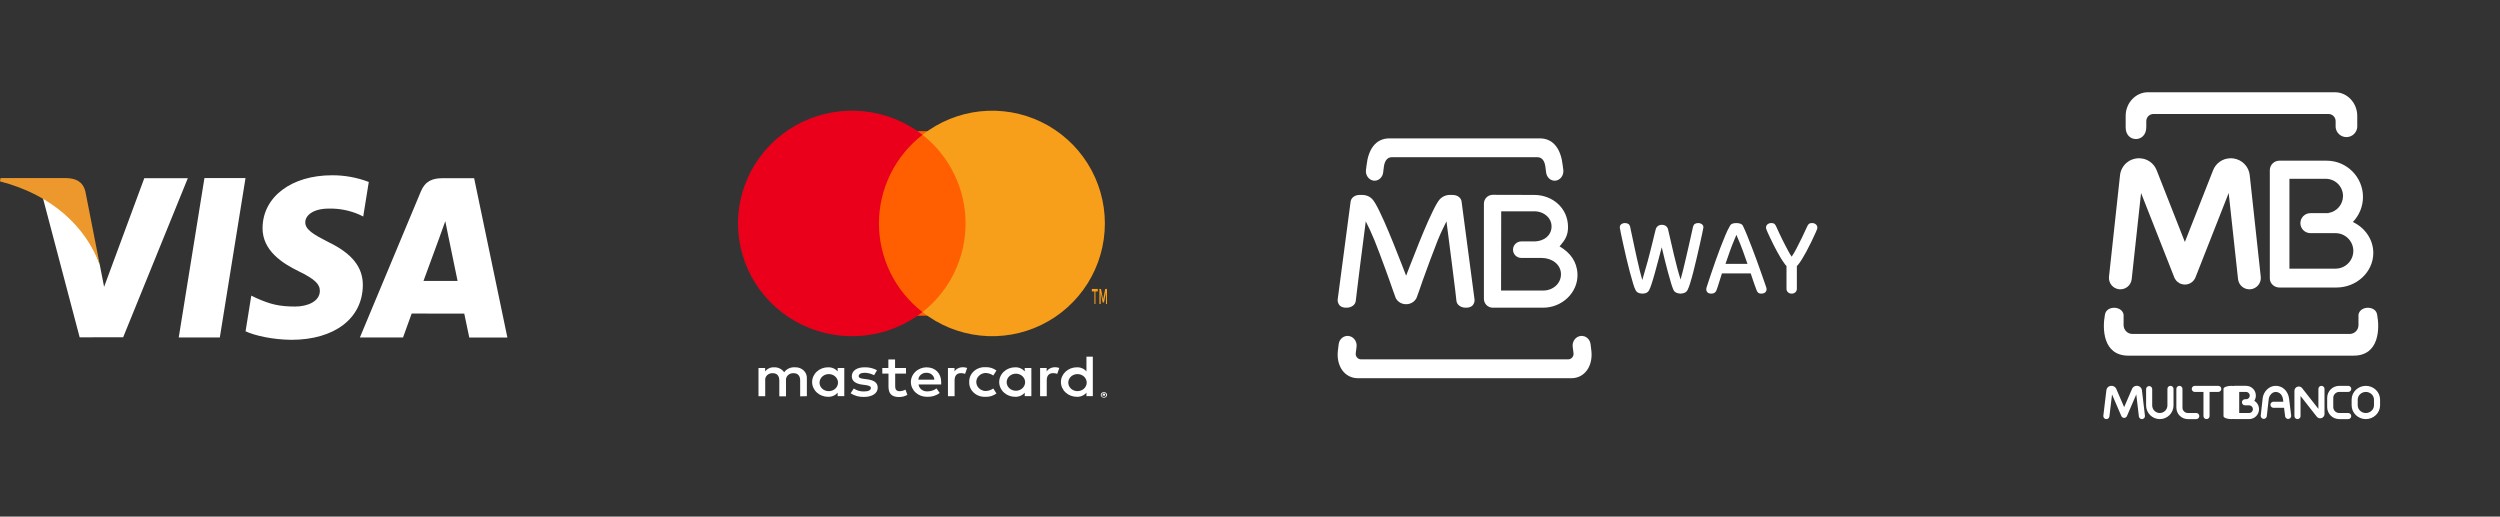 <svg width="271" height="56" viewBox="0 0 271 56" fill="none" xmlns="http://www.w3.org/2000/svg">
<rect x="0" y="0" width="271" height="56" fill="#333333" stroke="none"/>
<path d="M19.376 36.578L22.161 19.301H26.614L23.829 36.578H19.376ZM39.976 19.725C38.703 19.238 37.35 18.993 35.987 19C31.585 19 28.487 21.346 28.462 24.703C28.434 27.185 30.672 28.571 32.36 29.395C34.096 30.243 34.679 30.785 34.672 31.54C34.659 32.698 33.288 33.229 32.009 33.229C30.224 33.229 29.279 32.968 27.813 32.323L27.24 32.047L26.619 35.913C27.657 36.395 29.581 36.814 31.578 36.836C36.257 36.836 39.295 34.519 39.331 30.933C39.348 28.964 38.161 27.473 35.592 26.239C34.036 25.439 33.081 24.908 33.092 24.096C33.092 23.379 33.898 22.611 35.643 22.611C36.788 22.585 37.926 22.811 38.974 23.274L39.373 23.471L39.976 19.725ZM45.906 30.453C46.273 29.46 47.679 25.623 47.679 25.623C47.652 25.671 48.045 24.623 48.27 23.975L48.571 25.466C48.571 25.466 49.426 29.589 49.601 30.453H45.906ZM51.397 19.319H47.956C46.889 19.319 46.09 19.625 45.623 20.75L39.011 36.584H43.688C43.688 36.584 44.451 34.455 44.625 33.988L50.326 33.997C50.46 34.6 50.87 36.586 50.87 36.586H55L51.397 19.321V19.319ZM15.641 19.315L11.284 31.095L10.816 28.701C10.005 25.942 7.477 22.951 4.649 21.455L8.635 36.564L13.349 36.562L20.36 19.315H15.641Z" fill="white"/>
<path d="M7.237 19.305H0.058L0 19.662C5.585 21.093 9.283 24.547 10.815 28.702L9.257 20.763C8.986 19.667 8.205 19.343 7.237 19.305Z" fill="#ED982D"/>
<path d="M87.464 42.95V41.03C87.476 40.869 87.451 40.707 87.389 40.555C87.329 40.404 87.233 40.266 87.11 40.151C86.987 40.036 86.839 39.946 86.676 39.888C86.513 39.83 86.338 39.805 86.164 39.815C85.935 39.801 85.707 39.844 85.502 39.939C85.298 40.035 85.125 40.18 85.002 40.358C84.889 40.185 84.729 40.044 84.536 39.948C84.344 39.853 84.127 39.807 83.909 39.816C83.719 39.807 83.53 39.845 83.361 39.924C83.191 40.004 83.047 40.123 82.942 40.27V39.892H82.222V42.95H82.949V41.266C82.933 41.161 82.943 41.055 82.977 40.954C83.011 40.853 83.069 40.761 83.146 40.683C83.224 40.605 83.318 40.545 83.424 40.505C83.529 40.465 83.643 40.447 83.757 40.453C84.236 40.453 84.477 40.741 84.477 41.259V42.963H85.203V41.266C85.188 41.161 85.198 41.055 85.233 40.954C85.267 40.854 85.325 40.761 85.402 40.684C85.48 40.606 85.574 40.545 85.68 40.505C85.785 40.465 85.899 40.447 86.013 40.453C86.503 40.453 86.738 40.741 86.738 41.259V42.963L87.464 42.947V42.95ZM98.208 39.892H97.025V38.963H96.298V39.892H95.642V40.499H96.312V41.908C96.312 42.617 96.609 43.039 97.46 43.039C97.778 43.04 98.091 42.958 98.36 42.803L98.152 42.233C97.96 42.34 97.741 42.4 97.516 42.407C97.17 42.407 97.038 42.201 97.038 41.896V40.499H98.214L98.208 39.892ZM104.341 39.815C104.166 39.81 103.992 39.85 103.839 39.929C103.686 40.008 103.559 40.123 103.471 40.264V39.892H102.758V42.95H103.477V41.235C103.477 40.73 103.712 40.448 104.169 40.448C104.322 40.446 104.474 40.473 104.617 40.525L104.84 39.886C104.675 39.831 104.502 39.803 104.328 39.802L104.341 39.815ZM95.068 40.135C94.661 39.911 94.193 39.8 93.719 39.815C92.883 39.815 92.335 40.186 92.335 40.793C92.335 41.294 92.737 41.6 93.477 41.696L93.823 41.741C94.216 41.792 94.404 41.888 94.404 42.062C94.404 42.297 94.141 42.433 93.651 42.433C93.256 42.444 92.868 42.331 92.551 42.113L92.205 42.63C92.623 42.901 93.125 43.04 93.636 43.028C94.59 43.028 95.144 42.61 95.144 42.029C95.144 41.447 94.708 41.21 93.989 41.114L93.642 41.069C93.333 41.03 93.083 40.973 93.083 40.769C93.083 40.564 93.318 40.409 93.713 40.409C94.078 40.414 94.432 40.504 94.75 40.672L95.068 40.135ZM114.33 39.815C114.155 39.81 113.981 39.85 113.828 39.929C113.675 40.008 113.548 40.123 113.46 40.264V39.892H112.747V42.95H113.466V41.235C113.466 40.73 113.701 40.448 114.158 40.448C114.311 40.446 114.463 40.473 114.606 40.525L114.829 39.886C114.664 39.831 114.491 39.803 114.317 39.802L114.33 39.815ZM105.064 41.414C105.055 41.629 105.095 41.843 105.181 42.043C105.268 42.243 105.398 42.424 105.564 42.575C105.73 42.725 105.928 42.842 106.146 42.918C106.363 42.993 106.596 43.026 106.828 43.014C107.259 43.034 107.683 42.906 108.016 42.65L107.671 42.113C107.422 42.288 107.119 42.384 106.806 42.387C106.54 42.367 106.292 42.255 106.111 42.074C105.93 41.893 105.829 41.655 105.829 41.408C105.829 41.161 105.93 40.923 106.111 40.742C106.292 40.561 106.54 40.449 106.806 40.429C107.119 40.433 107.422 40.529 107.671 40.705L108.016 40.166C107.683 39.912 107.259 39.782 106.828 39.802C106.596 39.79 106.363 39.823 106.146 39.898C105.928 39.974 105.73 40.091 105.564 40.241C105.398 40.392 105.268 40.573 105.181 40.773C105.095 40.973 105.055 41.187 105.064 41.402V41.414ZM111.8 41.414V39.892H111.08V40.264C110.958 40.118 110.8 40.001 110.62 39.923C110.439 39.845 110.242 39.808 110.042 39.815C109.584 39.815 109.144 39.983 108.82 40.283C108.496 40.583 108.314 40.99 108.314 41.414C108.314 41.839 108.496 42.245 108.82 42.545C109.144 42.845 109.584 43.014 110.042 43.014C110.241 43.021 110.439 42.984 110.62 42.906C110.8 42.828 110.958 42.712 111.08 42.566V42.938H111.8V41.414ZM109.122 41.414C109.125 41.29 109.154 41.167 109.209 41.053C109.265 40.939 109.344 40.837 109.443 40.752C109.542 40.667 109.658 40.602 109.785 40.56C109.912 40.518 110.047 40.5 110.181 40.507C110.316 40.514 110.447 40.547 110.568 40.602C110.689 40.658 110.796 40.735 110.884 40.83C110.971 40.925 111.037 41.035 111.077 41.154C111.118 41.273 111.132 41.398 111.119 41.523C111.093 41.761 110.969 41.98 110.773 42.136C110.576 42.291 110.322 42.37 110.064 42.356C109.806 42.342 109.564 42.236 109.388 42.061C109.213 41.885 109.117 41.653 109.122 41.414ZM100.445 39.815C99.987 39.82 99.549 39.994 99.23 40.298C98.91 40.602 98.734 41.012 98.74 41.436C98.746 41.86 98.934 42.265 99.263 42.561C99.591 42.857 100.033 43.02 100.492 43.014C100.989 43.038 101.478 42.89 101.864 42.599L101.519 42.105C101.247 42.308 100.909 42.42 100.559 42.425C100.321 42.444 100.085 42.377 99.9 42.237C99.716 42.097 99.597 41.897 99.57 41.678H102.025V41.42C102.025 40.46 101.381 39.821 100.455 39.821L100.445 39.815ZM100.445 40.409C100.553 40.407 100.66 40.425 100.76 40.461C100.86 40.497 100.952 40.551 101.03 40.62C101.108 40.69 101.17 40.772 101.213 40.863C101.256 40.955 101.28 41.053 101.282 41.153H99.551C99.564 40.947 99.662 40.754 99.827 40.615C99.991 40.476 100.208 40.402 100.43 40.409H100.445ZM118.462 41.42V38.664H117.771V40.262C117.648 40.117 117.491 40 117.31 39.923C117.13 39.845 116.932 39.808 116.733 39.815C116.275 39.815 115.835 39.983 115.511 40.283C115.186 40.583 115.004 40.99 115.004 41.414C115.004 41.839 115.186 42.245 115.511 42.545C115.835 42.845 116.275 43.014 116.733 43.014C116.932 43.021 117.13 42.984 117.31 42.906C117.491 42.828 117.648 42.712 117.771 42.566V42.938H118.462V41.42ZM119.662 42.504C119.75 42.504 119.836 42.535 119.901 42.593C119.94 42.627 119.969 42.671 119.985 42.718C120.002 42.766 120.004 42.817 119.994 42.866C119.983 42.915 119.959 42.961 119.924 42.999C119.889 43.038 119.844 43.067 119.794 43.085C119.712 43.116 119.62 43.116 119.537 43.086C119.455 43.056 119.388 42.998 119.35 42.924C119.325 42.868 119.318 42.807 119.331 42.748C119.344 42.689 119.376 42.635 119.422 42.593C119.456 42.563 119.495 42.541 119.538 42.526C119.581 42.511 119.627 42.504 119.673 42.506H119.662V42.504ZM119.662 43.046C119.729 43.046 119.795 43.02 119.841 42.975C119.884 42.931 119.907 42.875 119.907 42.816C119.907 42.757 119.884 42.7 119.841 42.656C119.793 42.611 119.729 42.586 119.662 42.585C119.627 42.585 119.593 42.591 119.562 42.603C119.53 42.616 119.502 42.634 119.478 42.656C119.435 42.7 119.411 42.757 119.411 42.816C119.411 42.875 119.435 42.931 119.478 42.975C119.503 42.999 119.533 43.018 119.566 43.03C119.6 43.042 119.636 43.048 119.672 43.046H119.662ZM119.682 42.666C119.715 42.666 119.747 42.673 119.772 42.692C119.783 42.7 119.791 42.71 119.797 42.721C119.802 42.733 119.805 42.746 119.804 42.758C119.804 42.769 119.802 42.78 119.798 42.789C119.793 42.799 119.787 42.808 119.779 42.816C119.759 42.833 119.734 42.843 119.707 42.845L119.807 42.95H119.727L119.633 42.845H119.603V42.95H119.536V42.669L119.682 42.666ZM115.803 41.42C115.81 41.299 115.844 41.181 115.901 41.071C115.958 40.962 116.038 40.864 116.136 40.784C116.234 40.703 116.348 40.641 116.472 40.601C116.596 40.561 116.728 40.545 116.859 40.552C116.99 40.559 117.118 40.59 117.236 40.643C117.354 40.696 117.459 40.77 117.547 40.86C117.634 40.951 117.701 41.057 117.744 41.172C117.787 41.286 117.805 41.408 117.797 41.529C117.782 41.774 117.662 42.003 117.464 42.166C117.266 42.328 117.006 42.412 116.741 42.398C116.477 42.383 116.229 42.272 116.053 42.089C115.877 41.906 115.787 41.665 115.803 41.42ZM91.52 41.42V39.892H90.801V40.264C90.679 40.118 90.521 40.001 90.341 39.923C90.16 39.845 89.962 39.808 89.763 39.815C89.305 39.815 88.865 39.983 88.541 40.283C88.217 40.583 88.034 40.99 88.034 41.414C88.034 41.839 88.217 42.245 88.541 42.545C88.865 42.845 89.305 43.014 89.763 43.014C89.962 43.021 90.16 42.984 90.34 42.906C90.521 42.828 90.679 42.712 90.801 42.566V42.938H91.52V41.42ZM88.843 41.42C88.855 41.241 88.923 41.068 89.039 40.923C89.156 40.779 89.315 40.669 89.498 40.608C89.681 40.546 89.88 40.535 90.069 40.576C90.259 40.618 90.431 40.709 90.565 40.84C90.699 40.971 90.789 41.135 90.823 41.312C90.858 41.49 90.835 41.673 90.759 41.839C90.683 42.004 90.556 42.146 90.394 42.246C90.232 42.346 90.042 42.399 89.847 42.401C89.709 42.403 89.573 42.379 89.446 42.33C89.319 42.281 89.204 42.208 89.109 42.116C89.014 42.024 88.941 41.914 88.895 41.795C88.848 41.675 88.829 41.547 88.838 41.42H88.844H88.843Z" fill="white"/>
<path d="M94.445 14.219H105.556V34.219H94.445V14.219Z" fill="#FF5F00"/>
<path d="M95.278 24.225C95.276 22.373 95.7 20.546 96.518 18.88C97.336 17.215 98.527 15.755 100 14.612C98.176 13.195 95.986 12.314 93.68 12.07C91.374 11.825 89.044 12.227 86.958 13.229C84.872 14.232 83.113 15.794 81.883 17.738C80.653 19.682 80 21.929 80 24.222C80 26.515 80.653 28.762 81.883 30.706C83.113 32.65 84.872 34.212 86.958 35.215C89.044 36.217 91.374 36.619 93.68 36.375C95.986 36.13 98.176 35.249 100 33.832C98.528 32.69 97.338 31.231 96.52 29.566C95.702 27.902 95.278 26.075 95.28 24.225H95.278Z" fill="#EB001B"/>
<path d="M119.768 24.224C119.768 26.517 119.123 28.764 117.907 30.708C116.69 32.651 114.952 34.214 112.89 35.216C110.828 36.218 108.525 36.619 106.246 36.374C103.967 36.13 101.802 35.248 100 33.831C101.455 32.687 102.631 31.228 103.439 29.564C104.248 27.899 104.668 26.073 104.668 24.222C104.668 22.372 104.248 20.545 103.439 18.881C102.631 17.216 101.455 15.757 100 14.614C101.802 13.196 103.967 12.315 106.246 12.07C108.525 11.825 110.828 12.226 112.89 13.229C114.952 14.231 116.69 15.793 117.907 17.737C119.123 19.68 119.768 21.927 119.768 24.221V24.224ZM118.747 32.95V31.598H119.001V31.319H118.357V31.598H118.633V32.95H118.748H118.747ZM120 32.95V31.319H119.803L119.576 32.485L119.349 31.319H119.175V32.95H119.317V31.726L119.528 32.787H119.675L119.885 31.726V32.962L120 32.95Z" fill="#F79E1B"/>
<path d="M147.055 37.559L146.963 38.284C146.952 38.367 146.958 38.451 146.982 38.531C147.005 38.611 147.046 38.686 147.1 38.749C147.155 38.813 147.222 38.864 147.298 38.899C147.373 38.935 147.456 38.954 147.539 38.955H169.991C170.075 38.954 170.157 38.934 170.232 38.899C170.308 38.863 170.375 38.812 170.43 38.749C170.484 38.685 170.525 38.611 170.549 38.531C170.573 38.451 170.58 38.367 170.569 38.284L170.477 37.559C170.421 36.993 170.812 36.478 171.349 36.418C171.889 36.357 172.365 36.77 172.42 37.333L172.507 38.039C172.683 39.616 171.831 41 170.314 41H147.217C145.7 41 144.848 39.616 145.024 38.039L145.109 37.333C145.167 36.77 145.641 36.357 146.18 36.418C146.718 36.478 147.11 36.993 147.055 37.559Z" fill="white"/>
<path d="M169.975 24.62C169.975 25.516 169.649 26.022 169.109 26.648L169.055 26.709L169.13 26.755C170.198 27.39 170.943 28.347 170.998 29.693C171.08 31.698 169.337 33.359 167.269 33.354H161.815C161.561 33.354 161.317 33.252 161.137 33.072C160.957 32.892 160.856 32.648 160.856 32.394V22.08C160.856 21.547 161.285 21.119 161.814 21.119L166.315 21.131C168.279 21.133 169.975 22.54 169.975 24.62ZM167.258 31.496C168.358 31.499 169.231 30.718 169.21 29.691C169.187 28.641 168.207 27.962 167.112 27.959H164.902C164.784 27.959 164.668 27.936 164.56 27.891C164.452 27.846 164.353 27.78 164.271 27.697C164.188 27.614 164.122 27.515 164.077 27.407C164.033 27.299 164.01 27.183 164.01 27.065C164.01 26.568 164.411 26.171 164.902 26.171H166.378C167.372 26.133 168.139 25.544 168.187 24.626C168.237 23.644 167.37 22.905 166.312 22.905H162.73L162.715 31.496H167.258ZM152.397 29.818L152.422 29.892L152.449 29.818C152.702 29.139 153.006 28.387 153.33 27.567C153.664 26.704 153.996 25.879 154.326 25.093C154.662 24.294 154.979 23.583 155.282 22.962C155.585 22.327 155.835 21.893 156.028 21.654C156.173 21.483 156.355 21.348 156.56 21.257C156.765 21.166 156.988 21.123 157.212 21.131H157.438C157.738 21.131 157.973 21.208 158.149 21.353C158.3 21.471 158.401 21.641 158.432 21.83L159.842 32.49C159.849 32.608 159.831 32.726 159.789 32.837C159.748 32.947 159.684 33.048 159.602 33.133C159.442 33.281 159.214 33.354 158.916 33.354C158.617 33.354 158.38 33.285 158.207 33.149C158.117 33.09 158.04 33.012 157.983 32.92C157.926 32.828 157.89 32.725 157.877 32.617C157.83 32.262 157.785 31.868 157.743 31.436C157.681 31.005 157.461 29.145 157.398 28.676C157.34 28.194 156.944 25.183 156.81 24.088L156.797 23.996L156.346 24.92C156.193 25.236 156.025 25.619 155.843 26.064C155.284 27.496 154.746 28.936 154.228 30.384C154.148 30.605 153.996 31.049 153.856 31.458C153.716 31.865 153.587 32.232 153.55 32.304C153.444 32.509 153.283 32.681 153.084 32.799C152.885 32.917 152.658 32.978 152.426 32.974C152.194 32.98 151.965 32.92 151.765 32.802C151.565 32.683 151.402 32.511 151.296 32.304C151.185 32.025 151.083 31.743 150.99 31.458C150.848 31.049 150.7 30.605 150.614 30.384C150.614 30.384 149.742 27.953 149.546 27.472C149.373 27 149.19 26.53 148.999 26.064C148.817 25.619 148.652 25.238 148.502 24.92L148.048 23.996L148.037 24.088C147.901 25.183 147.508 28.194 147.447 28.676C147.385 29.145 147.165 31.005 147.106 31.436C147.06 31.868 147.014 32.262 146.966 32.617C146.954 32.724 146.918 32.827 146.861 32.919C146.805 33.011 146.729 33.09 146.639 33.149C146.462 33.285 146.226 33.354 145.928 33.354C145.63 33.354 145.403 33.281 145.244 33.134C145.162 33.049 145.098 32.947 145.056 32.836C145.015 32.725 144.996 32.607 145.001 32.489L146.41 21.83C146.444 21.642 146.547 21.472 146.697 21.353C146.9 21.198 147.15 21.119 147.405 21.131H147.635C148.124 21.131 148.519 21.307 148.815 21.654C149.01 21.893 149.259 22.327 149.562 22.962C149.866 23.583 150.183 24.294 150.516 25.093C150.848 25.879 151.181 26.704 151.516 27.567C151.839 28.387 152.143 29.139 152.397 29.818Z" fill="white"/>
<path d="M150.614 15H166.917C168.452 15 169.217 16.257 169.396 17.913L169.466 18.444C169.521 19.013 169.136 19.522 168.625 19.582C168.11 19.643 167.648 19.23 167.594 18.661L167.53 18.154C167.461 17.523 167.217 17.037 166.628 17.037H150.903C150.315 17.037 150.071 17.523 150.002 18.154L149.941 18.661C149.886 19.23 149.425 19.643 148.908 19.582C148.393 19.521 148.01 19.013 148.067 18.444L148.136 17.913C148.315 16.257 149.078 15 150.614 15Z" fill="white"/>
<path d="M180.131 26.801C180.013 27.236 179.891 27.701 179.764 28.195C179.635 28.688 179.507 29.159 179.381 29.61C179.256 30.061 179.138 30.456 179.025 30.795C178.953 31.037 178.86 31.27 178.744 31.494C178.612 31.718 178.378 31.828 178.046 31.828C177.954 31.828 177.832 31.809 177.682 31.773C177.603 31.75 177.529 31.712 177.465 31.66C177.401 31.608 177.348 31.544 177.309 31.471C177.191 31.236 177.097 30.991 177.028 30.737C176.916 30.373 176.798 29.956 176.673 29.48C176.415 28.491 176.179 27.497 175.963 26.498C175.877 26.111 175.795 25.724 175.712 25.335C175.665 25.117 175.624 24.898 175.588 24.678V24.632C175.588 24.497 175.64 24.387 175.749 24.305C175.864 24.22 176.005 24.176 176.148 24.181C176.3 24.181 176.419 24.211 176.512 24.273C176.604 24.329 176.668 24.435 176.711 24.584C176.711 24.6 176.735 24.716 176.778 24.929L176.954 25.745L177.191 26.862C177.367 27.691 177.554 28.517 177.752 29.339C177.847 29.733 177.936 30.073 178.022 30.357C178.222 29.699 178.413 29.037 178.595 28.373C178.695 28.004 178.789 27.639 178.883 27.27L179.138 26.245C179.218 25.927 179.285 25.647 179.343 25.404C179.401 25.158 179.447 24.976 179.481 24.857C179.517 24.715 179.601 24.59 179.718 24.502C179.841 24.413 179.991 24.367 180.143 24.37C180.304 24.365 180.462 24.413 180.593 24.508C180.705 24.596 180.783 24.718 180.816 24.857C180.908 25.244 181.009 25.677 181.116 26.157C181.331 27.125 181.564 28.088 181.813 29.049C181.94 29.518 182.058 29.936 182.177 30.298C182.26 30.014 182.35 29.674 182.446 29.28L182.737 28.056C182.838 27.64 182.933 27.224 183.024 26.813C183.116 26.403 183.199 26.033 183.275 25.704L183.523 24.584C183.564 24.435 183.63 24.329 183.723 24.271C183.833 24.206 183.959 24.175 184.086 24.181C184.242 24.181 184.376 24.222 184.483 24.305C184.589 24.381 184.652 24.503 184.647 24.632V24.678C184.612 24.899 184.567 25.118 184.514 25.335C184.447 25.657 184.361 26.045 184.26 26.498C184.159 26.955 184.047 27.443 183.922 27.969C183.8 28.494 183.677 28.994 183.557 29.468C183.434 29.942 183.319 30.36 183.205 30.719C183.136 30.97 183.042 31.214 182.925 31.447C182.845 31.598 182.708 31.711 182.544 31.762C182.425 31.799 182.302 31.822 182.177 31.828C182.054 31.823 181.931 31.803 181.813 31.767C181.733 31.741 181.658 31.704 181.59 31.656C181.514 31.603 181.454 31.531 181.415 31.447C181.307 31.206 181.217 30.957 181.146 30.702C180.896 29.856 180.665 29.004 180.455 28.146C180.339 27.668 180.229 27.218 180.131 26.801ZM189.426 28.602C189.266 28.128 189.099 27.657 188.926 27.188C188.737 26.67 188.531 26.159 188.308 25.655C188.281 25.587 188.254 25.519 188.229 25.45C188.195 25.512 188.168 25.578 188.148 25.646C188.108 25.751 188.064 25.855 188.016 25.958C187.843 26.363 187.682 26.773 187.535 27.188C187.382 27.616 187.216 28.09 187.042 28.602H189.428H189.426ZM186.657 29.635C186.541 29.984 186.43 30.335 186.326 30.688C186.25 30.957 186.158 31.224 186.057 31.484C185.965 31.713 185.782 31.828 185.508 31.828C185.317 31.828 185.178 31.782 185.089 31.692C185.045 31.644 185.011 31.589 184.989 31.529C184.967 31.468 184.956 31.404 184.959 31.34C184.958 31.288 184.967 31.236 184.983 31.187L185.141 30.702C185.227 30.427 185.34 30.081 185.484 29.67L185.95 28.319C186.279 27.379 186.635 26.447 187.018 25.527C187.192 25.112 187.354 24.777 187.504 24.525C187.558 24.404 187.652 24.307 187.772 24.251C187.918 24.198 188.073 24.175 188.229 24.181C188.412 24.181 188.567 24.211 188.695 24.263C188.825 24.32 188.914 24.416 188.964 24.549C189.082 24.785 189.221 25.105 189.384 25.502C189.746 26.398 190.093 27.302 190.424 28.211C190.599 28.692 190.76 29.142 190.905 29.557L191.278 30.618C191.382 30.912 191.448 31.101 191.473 31.185C191.489 31.236 191.497 31.288 191.497 31.341C191.499 31.407 191.487 31.473 191.461 31.534C191.435 31.595 191.396 31.649 191.347 31.693C191.248 31.782 191.103 31.828 190.911 31.828C190.769 31.828 190.664 31.797 190.59 31.736C190.514 31.667 190.457 31.581 190.424 31.484C190.319 31.221 190.222 30.956 190.131 30.688C190.02 30.364 189.899 30.015 189.775 29.633H186.655L186.657 29.635ZM193.657 28.839C193.566 28.751 193.487 28.652 193.42 28.544C193.283 28.358 193.156 28.166 193.037 27.969C192.9 27.744 192.764 27.504 192.626 27.252C192.363 26.765 192.115 26.273 191.88 25.771L191.612 25.196C191.557 25.087 191.511 24.974 191.474 24.857C191.461 24.828 191.451 24.798 191.444 24.768C191.439 24.739 191.436 24.709 191.436 24.679C191.434 24.613 191.447 24.546 191.474 24.485C191.501 24.424 191.54 24.369 191.59 24.325C191.71 24.223 191.865 24.172 192.022 24.181C192.188 24.181 192.306 24.221 192.378 24.299C192.443 24.369 192.495 24.45 192.533 24.537C192.548 24.578 192.591 24.663 192.652 24.797L192.881 25.296C192.973 25.491 193.079 25.71 193.193 25.947C193.313 26.184 193.429 26.417 193.551 26.648C193.67 26.877 193.788 27.094 193.9 27.305C194.011 27.513 194.119 27.685 194.218 27.821C194.377 27.591 194.547 27.304 194.73 26.955C195.146 26.16 195.536 25.355 195.903 24.537C195.942 24.45 195.994 24.369 196.058 24.299C196.128 24.221 196.247 24.181 196.414 24.181C196.571 24.172 196.726 24.223 196.845 24.325C196.896 24.369 196.935 24.424 196.962 24.485C196.989 24.546 197.002 24.613 197 24.679C197 24.71 197 24.739 196.994 24.768C196.986 24.798 196.976 24.828 196.965 24.857L196.821 25.201C196.509 25.901 196.173 26.59 195.812 27.265C195.678 27.508 195.541 27.748 195.399 27.986C195.261 28.215 195.133 28.41 195.016 28.567C194.946 28.665 194.867 28.756 194.779 28.839V31.294C194.782 31.366 194.769 31.437 194.743 31.503C194.716 31.57 194.675 31.63 194.623 31.679C194.513 31.78 194.367 31.833 194.218 31.828C194.069 31.833 193.923 31.78 193.813 31.679C193.761 31.63 193.72 31.57 193.693 31.503C193.667 31.437 193.654 31.366 193.657 31.294V28.839Z" fill="white"/>
<path fill-rule="evenodd" clip-rule="evenodd" d="M242.849 38.552H255.133C257.938 38.552 257.966 35.572 257.68 34.1C257.524 33.111 255.844 33.119 255.659 34.1V35.247C255.658 35.5 255.558 35.742 255.379 35.921C255.2 36.1 254.957 36.201 254.704 36.202H231.153C230.901 36.201 230.659 36.1 230.48 35.922C230.301 35.743 230.2 35.502 230.198 35.249V34.1C230.014 33.119 228.333 33.111 228.177 34.1C227.891 35.572 227.92 38.554 230.725 38.554H242.849V38.552ZM234.167 10H253.106C254.437 10 255.526 11.152 255.526 12.561V13.783C255.501 14.076 255.368 14.349 255.152 14.548C254.936 14.748 254.654 14.86 254.36 14.861C254.066 14.863 253.782 14.754 253.564 14.557C253.346 14.36 253.209 14.088 253.182 13.796V13.127C253.181 12.922 253.099 12.726 252.954 12.582C252.809 12.438 252.613 12.356 252.409 12.356H233.428C233.224 12.357 233.028 12.438 232.884 12.582C232.74 12.727 232.658 12.922 232.657 13.127V13.783C232.657 15.503 230.422 15.49 230.422 13.82V12.561C230.422 11.151 231.512 10 232.842 10H234.165H234.167Z" fill="white"/>
<path fill-rule="evenodd" clip-rule="evenodd" d="M255.049 24.064C256.36 24.68 257.266 25.955 257.266 27.418C257.266 29.48 255.465 31.167 253.265 31.167H247.097C246.519 31.167 246.048 30.725 246.048 30.183V18.448C246.049 18.175 246.157 17.914 246.35 17.721C246.543 17.528 246.805 17.419 247.078 17.418H252.216C254.378 17.418 256.147 19.185 256.147 21.347C256.147 22.4 255.728 23.357 255.049 24.064ZM250.443 23.107H252.402V23.086C252.842 23.018 253.243 22.794 253.533 22.457C253.822 22.119 253.982 21.689 253.983 21.244C253.981 20.751 253.785 20.279 253.436 19.93C253.087 19.581 252.615 19.385 252.122 19.383H248.174V29.121H253.177C254.235 29.121 255.1 28.256 255.1 27.198C255.1 26.139 254.235 25.275 253.177 25.275H252.4V25.271H250.443C250.157 25.27 249.882 25.156 249.68 24.953C249.477 24.751 249.363 24.476 249.362 24.19C249.362 23.594 249.847 23.107 250.443 23.107Z" fill="white"/>
<path d="M234.947 42.156C234.947 42.068 234.982 41.983 235.044 41.922C235.106 41.859 235.19 41.825 235.278 41.825C235.366 41.825 235.45 41.859 235.512 41.922C235.574 41.983 235.609 42.068 235.609 42.156V43.945C235.609 44.14 235.571 44.334 235.497 44.514C235.422 44.695 235.313 44.858 235.175 44.997C235.037 45.135 234.873 45.244 234.693 45.318C234.512 45.393 234.319 45.431 234.124 45.431C233.928 45.431 233.735 45.393 233.555 45.318C233.374 45.244 233.21 45.135 233.072 44.997C232.934 44.858 232.825 44.695 232.75 44.514C232.676 44.334 232.638 44.14 232.638 43.945V42.156C232.645 42.072 232.682 41.995 232.743 41.938C232.805 41.881 232.885 41.849 232.968 41.849C233.052 41.849 233.132 41.881 233.193 41.938C233.255 41.995 233.292 42.072 233.298 42.156V43.945C233.298 44.053 233.319 44.161 233.36 44.261C233.402 44.361 233.462 44.452 233.539 44.529C233.615 44.605 233.706 44.666 233.806 44.708C233.906 44.749 234.013 44.771 234.122 44.771H234.124C234.349 44.771 234.556 44.677 234.706 44.526C234.857 44.376 234.949 44.171 234.949 43.943V42.156H234.947ZM238.074 44.769C238.161 44.769 238.245 44.804 238.308 44.866C238.37 44.928 238.404 45.012 238.404 45.1C238.404 45.187 238.37 45.272 238.308 45.334C238.245 45.396 238.161 45.431 238.074 45.431H237.16C236.997 45.431 236.835 45.398 236.685 45.336C236.534 45.273 236.397 45.182 236.282 45.066C236.167 44.951 236.075 44.814 236.013 44.663C235.951 44.512 235.919 44.351 235.919 44.188H235.917V42.157C235.917 42.07 235.952 41.985 236.014 41.923C236.076 41.861 236.16 41.827 236.248 41.827C236.336 41.827 236.42 41.861 236.482 41.923C236.544 41.985 236.579 42.07 236.579 42.157V44.188H236.577C236.577 44.264 236.593 44.34 236.623 44.411C236.652 44.481 236.696 44.546 236.75 44.599C236.859 44.708 237.006 44.769 237.16 44.769H238.074ZM245.067 29.994C245.085 30.155 245.07 30.319 245.024 30.475C244.978 30.631 244.902 30.776 244.8 30.903C244.698 31.029 244.571 31.135 244.429 31.212C244.286 31.29 244.129 31.339 243.967 31.357C243.806 31.374 243.642 31.359 243.486 31.313C243.33 31.267 243.185 31.191 243.058 31.089C242.932 30.987 242.826 30.861 242.749 30.718C242.671 30.575 242.622 30.419 242.604 30.257L241.589 20.922L237.998 30.048L237.995 30.058L237.983 30.082L237.976 30.101L237.974 30.106L237.965 30.125L237.961 30.136L237.951 30.155L237.948 30.163L237.938 30.181L237.934 30.187C237.869 30.31 237.784 30.42 237.683 30.514L237.681 30.518L237.662 30.535C237.596 30.593 237.524 30.643 237.448 30.685L237.442 30.689L237.419 30.702H237.417L237.395 30.714L237.385 30.719L237.372 30.725L237.357 30.732L237.344 30.738L237.329 30.746L237.316 30.751L237.303 30.757L237.291 30.761L237.284 30.762L237.275 30.766L237.258 30.774L237.248 30.776C237.131 30.817 237.009 30.84 236.885 30.845H236.795C236.657 30.84 236.52 30.811 236.391 30.761L236.372 30.753H236.37L236.351 30.746L236.336 30.738L236.323 30.732L236.31 30.727L236.295 30.719L236.286 30.714L236.263 30.702L236.242 30.691L236.231 30.685C236.165 30.648 236.102 30.603 236.043 30.554L236.037 30.55L235.996 30.512C235.985 30.503 235.975 30.493 235.964 30.482L235.936 30.452C235.923 30.439 235.911 30.425 235.898 30.411L235.895 30.405C235.845 30.347 235.801 30.284 235.763 30.217L235.757 30.206L235.746 30.187V30.183L235.733 30.161L235.729 30.153L235.722 30.138L235.716 30.123L235.71 30.112L235.703 30.095L235.695 30.078V30.074L235.688 30.058L232.091 20.922L231.076 30.257C231.041 30.583 230.878 30.882 230.623 31.088C230.367 31.294 230.04 31.39 229.714 31.356C229.388 31.321 229.089 31.158 228.882 30.902C228.676 30.647 228.58 30.32 228.615 29.994L229.811 18.992V18.984C229.84 18.725 229.919 18.473 230.042 18.243C230.195 17.956 230.414 17.709 230.682 17.523C230.949 17.338 231.257 17.218 231.58 17.175H231.582C231.708 17.158 231.835 17.153 231.962 17.159H231.967C232.362 17.174 232.744 17.305 233.066 17.535C233.388 17.765 233.636 18.084 233.78 18.452L236.84 26.228L239.901 18.452C240.045 18.083 240.293 17.764 240.615 17.535C240.937 17.305 241.32 17.174 241.715 17.159H241.719C241.846 17.153 241.973 17.158 242.099 17.175H242.101C242.555 17.236 242.977 17.447 243.297 17.774C243.618 18.102 243.819 18.528 243.87 18.984V18.992L245.065 29.994H245.067ZM232.512 45.062C232.522 45.149 232.497 45.237 232.443 45.306C232.388 45.374 232.308 45.419 232.221 45.429C232.134 45.439 232.046 45.413 231.977 45.359C231.909 45.304 231.864 45.224 231.854 45.137L231.572 42.757L230.561 45.1C230.535 45.159 230.493 45.209 230.439 45.245C230.385 45.28 230.322 45.299 230.257 45.299C230.193 45.299 230.13 45.28 230.076 45.245C230.022 45.209 229.979 45.159 229.954 45.1L228.944 42.757L228.66 45.139C228.65 45.226 228.606 45.306 228.537 45.36C228.468 45.415 228.38 45.44 228.293 45.429C228.205 45.419 228.126 45.375 228.071 45.306C228.017 45.237 227.992 45.149 228.002 45.062L228.333 42.295C228.345 42.191 228.387 42.093 228.455 42.014C228.522 41.934 228.611 41.876 228.711 41.847C228.743 41.837 228.776 41.831 228.809 41.827H228.814C228.915 41.813 229.017 41.827 229.11 41.867C229.203 41.906 229.284 41.969 229.345 42.05C229.367 42.081 229.386 42.114 229.401 42.148L230.258 44.135L231.116 42.148C231.157 42.053 231.224 41.972 231.31 41.914C231.395 41.856 231.495 41.824 231.599 41.821H231.674L231.698 41.825H231.702C231.786 41.834 231.867 41.863 231.939 41.909C232.01 41.955 232.07 42.017 232.114 42.09C232.151 42.152 232.174 42.221 232.183 42.293V42.295L232.512 45.062ZM239.517 45.1C239.517 45.187 239.483 45.272 239.421 45.334C239.358 45.396 239.274 45.431 239.187 45.431C239.099 45.431 239.015 45.396 238.953 45.334C238.891 45.272 238.856 45.187 238.856 45.1V42.486H237.916C237.828 42.486 237.744 42.452 237.682 42.389C237.62 42.327 237.585 42.243 237.585 42.156C237.585 42.068 237.62 41.983 237.682 41.922C237.744 41.859 237.828 41.825 237.916 41.825H240.457C240.545 41.825 240.629 41.859 240.691 41.922C240.753 41.983 240.788 42.068 240.788 42.156C240.788 42.243 240.753 42.327 240.691 42.389C240.629 42.452 240.545 42.486 240.457 42.486H239.517V45.1ZM242.73 45.1C242.73 45.282 242.349 45.431 241.879 45.431C241.409 45.431 241.027 45.282 241.027 45.1V42.156C241.027 41.973 241.409 41.825 241.879 41.825C242.349 41.825 242.73 41.973 242.73 42.156V45.1ZM248.365 45.06C248.371 45.145 248.344 45.228 248.29 45.294C248.235 45.359 248.158 45.401 248.074 45.411C247.99 45.421 247.905 45.398 247.837 45.348C247.769 45.297 247.723 45.223 247.709 45.139L247.592 44.207H246.445C246.358 44.207 246.273 44.172 246.211 44.11C246.149 44.048 246.114 43.963 246.114 43.876C246.114 43.788 246.149 43.704 246.211 43.642C246.273 43.58 246.358 43.545 246.445 43.545H247.511L247.481 43.3L247.477 43.276C247.46 43.157 247.424 43.041 247.372 42.932C247.315 42.802 247.221 42.691 247.102 42.612C246.984 42.533 246.845 42.489 246.703 42.486H246.699C246.59 42.487 246.483 42.513 246.385 42.562C246.254 42.637 246.144 42.744 246.064 42.872C245.983 43 245.936 43.146 245.925 43.297L245.718 45.135C245.703 45.218 245.657 45.291 245.59 45.341C245.523 45.391 245.44 45.414 245.357 45.404C245.273 45.395 245.197 45.355 245.142 45.292C245.087 45.229 245.059 45.147 245.062 45.064L245.268 43.225C245.291 42.965 245.378 42.714 245.52 42.496C245.663 42.277 245.857 42.097 246.086 41.971C246.276 41.874 246.486 41.825 246.699 41.827H246.703C247.276 41.827 247.722 42.159 247.963 42.637C248.055 42.819 248.114 43.017 248.137 43.22L248.365 45.06ZM249.38 45.1C249.38 45.188 249.345 45.272 249.283 45.334C249.221 45.396 249.136 45.431 249.048 45.431C248.96 45.431 248.876 45.396 248.814 45.334C248.751 45.272 248.716 45.188 248.716 45.1V42.364C248.716 42.345 248.716 42.327 248.722 42.308C248.726 42.271 248.734 42.235 248.746 42.201C248.776 42.123 248.825 42.054 248.889 42.002C248.954 41.95 249.031 41.916 249.113 41.904H249.117V41.902C249.143 41.898 249.169 41.897 249.196 41.898H249.203C249.339 41.904 249.467 41.966 249.553 42.077L251.315 44.321V42.156C251.315 42.068 251.349 41.983 251.412 41.922C251.474 41.859 251.558 41.825 251.646 41.825C251.733 41.825 251.817 41.859 251.879 41.922C251.942 41.983 251.976 42.068 251.976 42.156V44.878C251.977 44.969 251.95 45.058 251.9 45.135C251.85 45.211 251.778 45.27 251.694 45.306H251.691V45.308C251.681 45.313 251.672 45.316 251.662 45.319H251.659C251.571 45.35 251.476 45.354 251.386 45.33C251.296 45.306 251.215 45.255 251.155 45.184L251.144 45.173L251.138 45.165L249.378 42.921V45.102L249.38 45.1ZM254.545 44.769C254.632 44.769 254.716 44.804 254.778 44.866C254.841 44.928 254.875 45.012 254.875 45.1C254.875 45.187 254.841 45.272 254.778 45.334C254.716 45.396 254.632 45.431 254.545 45.431H253.571C253.399 45.431 253.229 45.398 253.071 45.332C252.912 45.267 252.768 45.171 252.647 45.049C252.526 44.928 252.43 44.784 252.364 44.626C252.299 44.467 252.265 44.297 252.266 44.126V43.129C252.266 42.784 252.403 42.452 252.648 42.208C252.892 41.964 253.223 41.827 253.569 41.827V41.825H254.546C254.634 41.825 254.718 41.859 254.78 41.922C254.842 41.983 254.877 42.068 254.877 42.156C254.877 42.243 254.842 42.327 254.78 42.389C254.718 42.452 254.634 42.486 254.546 42.486H253.569C253.398 42.486 253.235 42.554 253.114 42.675C252.994 42.795 252.926 42.959 252.926 43.129V44.126C252.926 44.302 252.997 44.464 253.116 44.581C253.232 44.697 253.394 44.769 253.569 44.769H254.546H254.545ZM256.458 42.484V42.486C256.225 42.485 256.001 42.574 255.832 42.734C255.752 42.81 255.688 42.9 255.645 43.001C255.601 43.101 255.577 43.209 255.577 43.319V43.936C255.577 44.161 255.674 44.368 255.83 44.519C255.999 44.681 256.223 44.772 256.457 44.772C256.691 44.772 256.916 44.681 257.084 44.519C257.164 44.444 257.228 44.354 257.272 44.254C257.316 44.153 257.339 44.045 257.34 43.936V43.319C257.34 43.094 257.242 42.887 257.086 42.736C256.918 42.574 256.692 42.484 256.458 42.484ZM256.458 41.825C256.881 41.825 257.265 41.994 257.543 42.259C257.687 42.395 257.802 42.56 257.88 42.742C257.959 42.924 258 43.121 258 43.319V43.936C258 44.134 257.959 44.331 257.88 44.513C257.802 44.695 257.687 44.86 257.543 44.996C257.251 45.275 256.862 45.43 256.458 45.429V45.431C256.054 45.431 255.665 45.276 255.374 44.996C255.23 44.86 255.115 44.695 255.036 44.513C254.958 44.331 254.917 44.134 254.917 43.936V43.319C254.917 42.906 255.092 42.53 255.374 42.259C255.666 41.98 256.054 41.825 256.458 41.827V41.825Z" fill="white"/>
<path d="M242.522 42.486V44.768H243.801C243.855 44.768 243.909 44.758 243.96 44.736C244.01 44.716 244.056 44.685 244.094 44.646C244.17 44.571 244.214 44.468 244.216 44.361C244.218 44.253 244.179 44.149 244.105 44.071L244.092 44.06C244.054 44.021 244.009 43.99 243.959 43.968C243.909 43.947 243.855 43.936 243.801 43.935V43.937H243.357C243.269 43.937 243.185 43.903 243.123 43.84C243.061 43.778 243.026 43.694 243.026 43.606C243.026 43.519 243.061 43.435 243.123 43.373C243.185 43.31 243.269 43.276 243.357 43.276H243.508C243.602 43.268 243.691 43.227 243.758 43.159C243.832 43.085 243.874 42.985 243.874 42.881C243.874 42.829 243.864 42.777 243.844 42.729C243.824 42.681 243.794 42.637 243.758 42.601C243.684 42.526 243.584 42.485 243.479 42.484V42.486H242.52H242.522ZM241.861 43.606V42.17C241.861 42.125 241.87 42.079 241.887 42.037C241.905 41.995 241.931 41.958 241.964 41.926L241.968 41.92C242.027 41.864 242.104 41.83 242.186 41.826H242.205V41.824H243.481C243.62 41.824 243.757 41.852 243.885 41.905C244.013 41.958 244.129 42.036 244.227 42.134C244.325 42.232 244.402 42.349 244.455 42.477C244.508 42.605 244.534 42.742 244.534 42.881H244.538H244.536C244.536 43.088 244.476 43.279 244.372 43.443C244.442 43.486 244.504 43.537 244.56 43.593L244.581 43.614C244.726 43.766 244.823 43.958 244.861 44.165C244.898 44.372 244.873 44.586 244.79 44.779C244.707 44.972 244.569 45.137 244.393 45.252C244.217 45.368 244.011 45.429 243.801 45.428V45.43H242.191C242.104 45.43 242.02 45.395 241.958 45.333C241.895 45.271 241.861 45.187 241.861 45.099V43.606Z" fill="white"/>
</svg>
